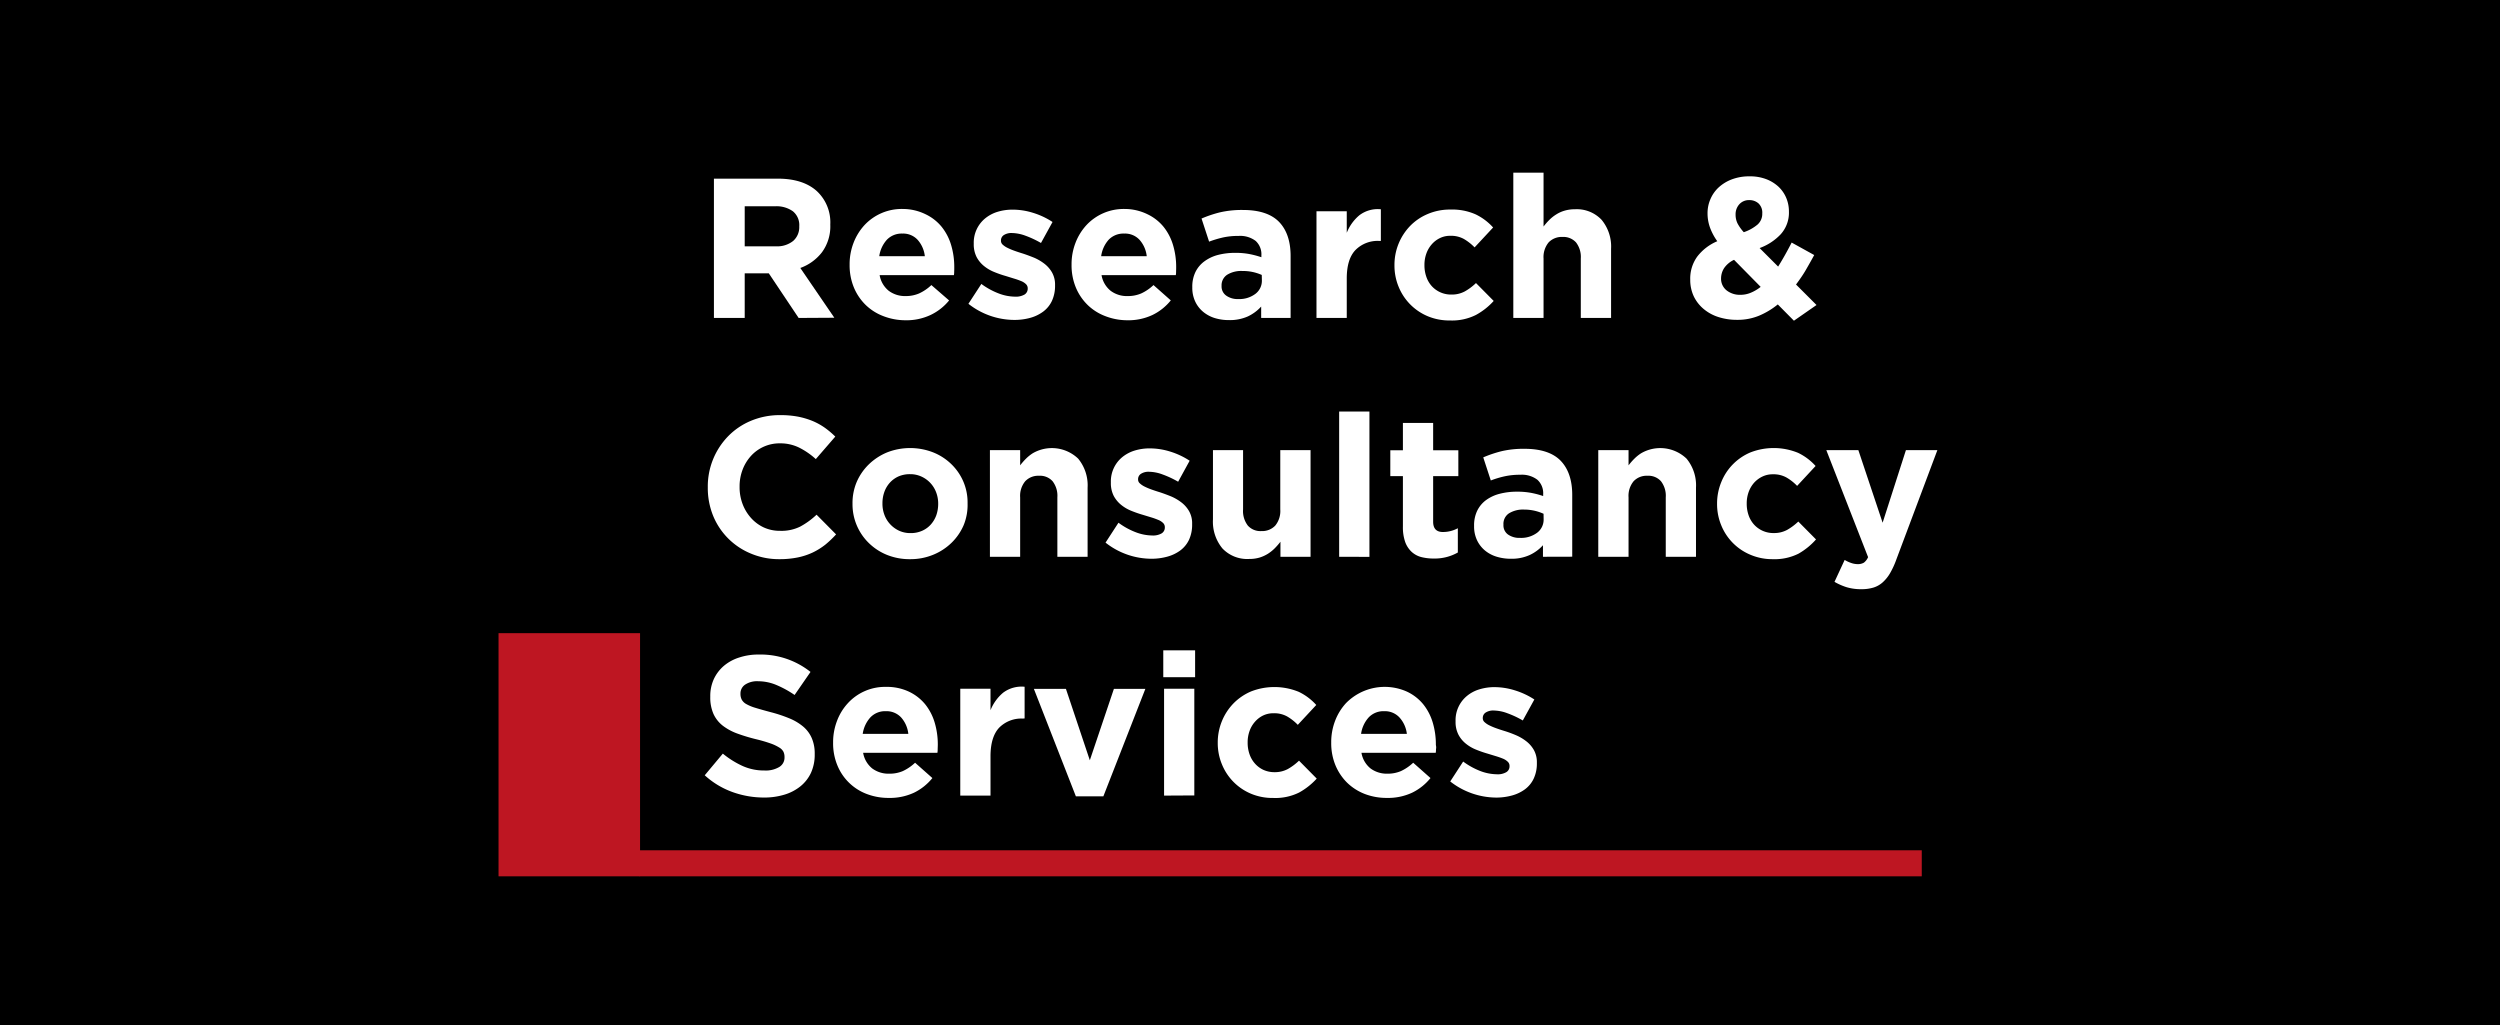 <svg id="Layer_1" data-name="Layer 1" xmlns="http://www.w3.org/2000/svg" viewBox="0 0 595.3 244.1"><defs><style>.cls-1{isolation:isolate;}.cls-2{fill:#fff;}.cls-3{fill:#be1622;}.cls-4{fill:none;}</style></defs><title>8</title><rect width="595.3" height="244.1"/><g class="cls-1"><path class="cls-2" d="M190.17,75.71l-7.1-10.62h-5.74V75.71H170V42.54H185.2q5.93,0,9.22,2.89a10.15,10.15,0,0,1,3.29,8v.1a10.41,10.41,0,0,1-2,6.56,11.37,11.37,0,0,1-5.14,3.72l8.1,11.85Zm.15-21.85a4.23,4.23,0,0,0-1.52-3.55,6.7,6.7,0,0,0-4.22-1.19h-7.25v9.53h7.4a6.05,6.05,0,0,0,4.14-1.28A4.34,4.34,0,0,0,190.32,54Z"/><path class="cls-2" d="M227.21,64.62c0,.25,0,.55-.07.9H209.46a6.1,6.1,0,0,0,2.16,3.72,6.44,6.44,0,0,0,4,1.26,8,8,0,0,0,3.22-.62,10.83,10.83,0,0,0,2.94-2L226,71.54A12.71,12.71,0,0,1,221.59,75a13.44,13.44,0,0,1-6,1.26,14.54,14.54,0,0,1-5.29-1,12.22,12.22,0,0,1-4.22-2.7,12.49,12.49,0,0,1-2.77-4.15,13.79,13.79,0,0,1-1-5.33v-.09a14.09,14.09,0,0,1,.92-5.12,13.2,13.2,0,0,1,2.58-4.22,12.11,12.11,0,0,1,9.06-3.89A12.34,12.34,0,0,1,220.36,51,11.11,11.11,0,0,1,224.22,54a12.68,12.68,0,0,1,2.28,4.41,18.11,18.11,0,0,1,.73,5.18v.1C227.23,64.07,227.23,64.37,227.21,64.62Zm-8.7-7.51a4.68,4.68,0,0,0-3.64-1.49,4.87,4.87,0,0,0-3.68,1.46A7.38,7.38,0,0,0,209.37,61h10.85A7,7,0,0,0,218.51,57.11Z"/><path class="cls-2" d="M250.48,71.66a6.8,6.8,0,0,1-2.06,2.53,9.37,9.37,0,0,1-3.11,1.5,14.1,14.1,0,0,1-3.81.49,17.72,17.72,0,0,1-10.9-3.84l3.08-4.73a17.38,17.38,0,0,0,4.14,2.27,11.19,11.19,0,0,0,3.87.76,4.12,4.12,0,0,0,2.3-.52,1.64,1.64,0,0,0,.73-1.38v-.09a1.36,1.36,0,0,0-.43-1,3.5,3.5,0,0,0-1.16-.73,16.16,16.16,0,0,0-1.68-.59l-2-.62a24.38,24.38,0,0,1-2.68-.93,9.4,9.4,0,0,1-2.44-1.42,6.9,6.9,0,0,1-1.78-2.15,6.67,6.67,0,0,1-.68-3.13V58a7.47,7.47,0,0,1,2.72-6,8.63,8.63,0,0,1,2.94-1.56,12.11,12.11,0,0,1,3.63-.52,16.32,16.32,0,0,1,4.9.78,17.94,17.94,0,0,1,4.57,2.16l-2.75,5a23.37,23.37,0,0,0-3.69-1.73,9.84,9.84,0,0,0-3.18-.64,3.34,3.34,0,0,0-2,.5,1.51,1.51,0,0,0-.66,1.26v.09a1.23,1.23,0,0,0,.43.93,4.71,4.71,0,0,0,1.13.75,14.49,14.49,0,0,0,1.64.69c.61.22,1.27.44,2,.66.89.29,1.79.63,2.71,1a11.47,11.47,0,0,1,2.46,1.45,7.07,7.07,0,0,1,1.8,2.08,5.86,5.86,0,0,1,.71,3V68A8.48,8.48,0,0,1,250.48,71.66Z"/><path class="cls-2" d="M280.05,64.62c0,.25,0,.55-.07.9H262.3a6.1,6.1,0,0,0,2.16,3.72,6.44,6.44,0,0,0,4.05,1.26,8,8,0,0,0,3.22-.62,10.83,10.83,0,0,0,2.94-2l4.12,3.65A12.71,12.71,0,0,1,274.43,75a13.46,13.46,0,0,1-6,1.26,14.52,14.52,0,0,1-5.28-1,12.22,12.22,0,0,1-4.22-2.7,12.49,12.49,0,0,1-2.77-4.15,13.79,13.79,0,0,1-1-5.33v-.09a14.09,14.09,0,0,1,.92-5.12,13.2,13.2,0,0,1,2.58-4.22,12.11,12.11,0,0,1,9.05-3.89A12.36,12.36,0,0,1,273.2,51,11.11,11.11,0,0,1,277.06,54a12.68,12.68,0,0,1,2.28,4.41,18.11,18.11,0,0,1,.73,5.18v.1C280.07,64.07,280.06,64.37,280.05,64.62Zm-8.7-7.51a4.69,4.69,0,0,0-3.65-1.49A4.87,4.87,0,0,0,264,57.08,7.38,7.38,0,0,0,262.21,61h10.85A7,7,0,0,0,271.35,57.11Z"/><path class="cls-2" d="M300.31,75.71V73a10.09,10.09,0,0,1-3.18,2.35,10.5,10.5,0,0,1-4.5.87,11.34,11.34,0,0,1-3.39-.49,8,8,0,0,1-2.77-1.5,7.08,7.08,0,0,1-1.87-2.44,7.67,7.67,0,0,1-.69-3.34v-.09a8,8,0,0,1,.76-3.61,6.93,6.93,0,0,1,2.11-2.51A9.47,9.47,0,0,1,290,60.71a16.22,16.22,0,0,1,4.15-.5,17.59,17.59,0,0,1,3.38.29,22.21,22.21,0,0,1,2.83.75v-.42A4.31,4.31,0,0,0,299,57.37a6.08,6.08,0,0,0-4.07-1.19,16.74,16.74,0,0,0-3.68.36,25.54,25.54,0,0,0-3.34,1l-1.8-5.5a28.27,28.27,0,0,1,4.36-1.47A23,23,0,0,1,296,50c3.95,0,6.82,1,8.62,2.89s2.7,4.62,2.7,8.06V75.71Zm.14-10.24a11,11,0,0,0-4.6-.94,6.36,6.36,0,0,0-3.65.9,3,3,0,0,0-1.32,2.6v.1A2.65,2.65,0,0,0,292,70.4a4.62,4.62,0,0,0,2.84.81,6.33,6.33,0,0,0,4.1-1.24,3.91,3.91,0,0,0,1.54-3.22Z"/><path class="cls-2" d="M328.41,57.37a7.42,7.42,0,0,0-5.66,2.18c-1.38,1.45-2.06,3.71-2.06,6.78v9.38h-7.21V50.31h7.21v5.12a10.49,10.49,0,0,1,3-4.17,7.25,7.25,0,0,1,5.12-1.43v7.54Z"/><path class="cls-2" d="M351.44,75a12.71,12.71,0,0,1-6.16,1.31,13.34,13.34,0,0,1-5.28-1,12.82,12.82,0,0,1-6.95-7,13.16,13.16,0,0,1-1-5.09v-.09a13.34,13.34,0,0,1,3.74-9.34,12.72,12.72,0,0,1,4.2-2.84,13.45,13.45,0,0,1,5.38-1.05,13.76,13.76,0,0,1,6,1.14,13.38,13.38,0,0,1,4.17,3.13l-4.41,4.74a12,12,0,0,0-2.54-2,6.32,6.32,0,0,0-3.24-.76,5.49,5.49,0,0,0-2.49.55,6.11,6.11,0,0,0-1.94,1.49,6.7,6.7,0,0,0-1.28,2.2,7.89,7.89,0,0,0-.45,2.68v.1a8.2,8.2,0,0,0,.45,2.74,6.43,6.43,0,0,0,1.3,2.23,6.19,6.19,0,0,0,4.69,2,6.49,6.49,0,0,0,3.15-.74,12.87,12.87,0,0,0,2.68-2l4.22,4.26A16,16,0,0,1,351.44,75Z"/><path class="cls-2" d="M376.42,75.71V61.57a5.69,5.69,0,0,0-1.14-3.85,4.07,4.07,0,0,0-3.22-1.3,4.31,4.31,0,0,0-3.3,1.3,5.5,5.5,0,0,0-1.21,3.85V75.71h-7.2V41.11h7.2V53.94a15.13,15.13,0,0,1,1.35-1.55,9.07,9.07,0,0,1,1.64-1.31,7.69,7.69,0,0,1,2-.91,8.5,8.5,0,0,1,2.46-.34,8.11,8.11,0,0,1,6.38,2.52,10,10,0,0,1,2.25,6.91V75.71Z"/><path class="cls-2" d="M427.17,76.37l-3.84-3.88a18.4,18.4,0,0,1-4.43,2.67,13.36,13.36,0,0,1-5.28,1,14.25,14.25,0,0,1-4.41-.66,10.28,10.28,0,0,1-3.53-1.92,9,9,0,0,1-2.35-3,9.14,9.14,0,0,1-.85-4,8.93,8.93,0,0,1,1.66-5.47,11.79,11.79,0,0,1,4.78-3.67,13.48,13.48,0,0,1-1.77-3.35,10,10,0,0,1-.55-3.34,8.35,8.35,0,0,1,.67-3.29,8.16,8.16,0,0,1,1.94-2.8,9.71,9.71,0,0,1,3.15-1.94,11.69,11.69,0,0,1,4.29-.73,10.82,10.82,0,0,1,3.84.64,9.05,9.05,0,0,1,2.94,1.77,7.78,7.78,0,0,1,1.89,2.68,8.31,8.31,0,0,1,.66,3.3A7.67,7.67,0,0,1,424,55.81a13.06,13.06,0,0,1-5,3.26l4.41,4.41c.53-.85,1.07-1.76,1.61-2.72s1.07-1.95,1.61-3L432,60.73c-.63,1.17-1.31,2.36-2,3.56s-1.51,2.35-2.33,3.46l4.88,4.88Zm-14.26-14.5a5.85,5.85,0,0,0-2.38,2,4.6,4.6,0,0,0-.71,2.4,3.53,3.53,0,0,0,1.31,2.87,5.1,5.1,0,0,0,3.34,1.06,6.23,6.23,0,0,0,2.44-.5,9.62,9.62,0,0,0,2.34-1.39Zm5.85-13.41a3.2,3.2,0,0,0-2.25-.81,3.05,3.05,0,0,0-2.35,1,3.52,3.52,0,0,0-.88,2.47,4.68,4.68,0,0,0,.45,2.06,10,10,0,0,0,1.5,2.11,10.07,10.07,0,0,0,3.29-1.83,3.4,3.4,0,0,0,1.11-2.63A3,3,0,0,0,418.76,48.46Z"/><path class="cls-2" d="M196.53,129.69a16.17,16.17,0,0,1-3,1.87,15.83,15.83,0,0,1-3.58,1.18,21.47,21.47,0,0,1-4.36.41,17.26,17.26,0,0,1-6.78-1.33,16.44,16.44,0,0,1-9-9,17.58,17.58,0,0,1-1.27-6.69V116a17.14,17.14,0,0,1,4.83-12.11,16.41,16.41,0,0,1,5.45-3.69,17.7,17.7,0,0,1,7-1.35,22.17,22.17,0,0,1,4.24.37,18.58,18.58,0,0,1,3.49,1.05,15.31,15.31,0,0,1,2.89,1.61,20.49,20.49,0,0,1,2.46,2.08l-4.64,5.36a17.6,17.6,0,0,0-4-2.75,10.11,10.11,0,0,0-4.52-1,9.17,9.17,0,0,0-6.92,3,10.17,10.17,0,0,0-2,3.29,11.06,11.06,0,0,0-.71,4V116a11.24,11.24,0,0,0,.71,4,10.49,10.49,0,0,0,2,3.32,9.38,9.38,0,0,0,3,2.25,9.13,9.13,0,0,0,3.91.83,10.07,10.07,0,0,0,4.8-1,18.14,18.14,0,0,0,3.91-2.84l4.65,4.69A24.34,24.34,0,0,1,196.53,129.69Z"/><path class="cls-2" d="M229.46,125.07a13.09,13.09,0,0,1-2.89,4.19,13.64,13.64,0,0,1-4.36,2.84,14.15,14.15,0,0,1-5.5,1.05,14.36,14.36,0,0,1-5.45-1,13.2,13.2,0,0,1-4.33-2.8A12.87,12.87,0,0,1,203,120v-.1a12.83,12.83,0,0,1,1-5.14,13.09,13.09,0,0,1,2.89-4.19,13.84,13.84,0,0,1,4.36-2.85,15.07,15.07,0,0,1,10.95,0,13.2,13.2,0,0,1,4.33,2.8,12.79,12.79,0,0,1,2.87,4.17,12.63,12.63,0,0,1,1,5.14v.09A12.68,12.68,0,0,1,229.46,125.07Zm-6.06-5.15a7.4,7.4,0,0,0-.48-2.67,6.68,6.68,0,0,0-3.51-3.77,6.34,6.34,0,0,0-2.7-.57,6.74,6.74,0,0,0-2.77.54,6.22,6.22,0,0,0-2.06,1.5,6.58,6.58,0,0,0-1.3,2.2,7.89,7.89,0,0,0-.45,2.68v.09a7.45,7.45,0,0,0,.47,2.68,6.65,6.65,0,0,0,1.37,2.23,6.83,6.83,0,0,0,2.11,1.54,6.35,6.35,0,0,0,2.73.57,6.59,6.59,0,0,0,2.77-.55,6.06,6.06,0,0,0,2.06-1.49,6.77,6.77,0,0,0,1.31-2.2,8.15,8.15,0,0,0,.45-2.68Z"/><path class="cls-2" d="M251.78,132.58V118.44a5.69,5.69,0,0,0-1.14-3.85,4,4,0,0,0-3.22-1.3,4.25,4.25,0,0,0-3.29,1.3,5.45,5.45,0,0,0-1.21,3.85v14.14h-7.2v-25.4h7.2v3.63a15.13,15.13,0,0,1,1.35-1.55,9.51,9.51,0,0,1,1.63-1.32,9.05,9.05,0,0,1,10.83,1.27,10,10,0,0,1,2.25,6.92v16.45Z"/><path class="cls-2" d="M283.13,128.53a6.8,6.8,0,0,1-2.06,2.53,9.35,9.35,0,0,1-3.11,1.49,14.09,14.09,0,0,1-3.81.5,17.72,17.72,0,0,1-10.9-3.84l3.08-4.74a17,17,0,0,0,4.15,2.28,11.33,11.33,0,0,0,3.86.76,4.09,4.09,0,0,0,2.3-.52,1.62,1.62,0,0,0,.73-1.38v-.09a1.36,1.36,0,0,0-.43-1,3.5,3.5,0,0,0-1.16-.73,16.06,16.06,0,0,0-1.68-.6l-2-.61a27.56,27.56,0,0,1-2.68-.93,9.4,9.4,0,0,1-2.44-1.42,7,7,0,0,1-1.78-2.15,6.67,6.67,0,0,1-.68-3.13v-.1a7.47,7.47,0,0,1,2.72-6,8.63,8.63,0,0,1,2.94-1.56,12.11,12.11,0,0,1,3.63-.52,16.32,16.32,0,0,1,4.9.78,17.94,17.94,0,0,1,4.57,2.16l-2.74,5a23,23,0,0,0-3.7-1.73,9.58,9.58,0,0,0-3.18-.64,3.34,3.34,0,0,0-2,.5,1.51,1.51,0,0,0-.66,1.25v.1a1.2,1.2,0,0,0,.43.92,4.72,4.72,0,0,0,1.13.76,14.49,14.49,0,0,0,1.64.69c.61.22,1.27.44,2,.66q1.32.44,2.7,1a11.47,11.47,0,0,1,2.46,1.45,7.07,7.07,0,0,1,1.8,2.08,5.83,5.83,0,0,1,.71,3v.09A8.51,8.51,0,0,1,283.13,128.53Z"/><path class="cls-2" d="M304.9,132.58V129a16.28,16.28,0,0,1-1.35,1.55,9.45,9.45,0,0,1-1.63,1.31,8.41,8.41,0,0,1-2,.91,8.54,8.54,0,0,1-2.47.33,8.13,8.13,0,0,1-6.37-2.51,10,10,0,0,1-2.25-6.92V107.18H296v14.13a5.67,5.67,0,0,0,1.14,3.85,4,4,0,0,0,3.22,1.3,4.29,4.29,0,0,0,3.3-1.3,5.48,5.48,0,0,0,1.2-3.85V107.18h7.21v25.4Z"/><path class="cls-2" d="M318.88,132.58V98h7.21v34.6Z"/><path class="cls-2" d="M344.62,132.6a11.33,11.33,0,0,1-3.18.4,12.13,12.13,0,0,1-3-.35,5.41,5.41,0,0,1-2.32-1.26,6,6,0,0,1-1.52-2.34,10.67,10.67,0,0,1-.54-3.68v-12h-3v-6.16h3v-6.5h7.2v6.5h6v6.16h-6v10.85c0,1.64.77,2.46,2.32,2.46a7.35,7.35,0,0,0,3.56-.9v5.78A11.1,11.1,0,0,1,344.62,132.6Z"/><path class="cls-2" d="M367.41,132.58v-2.75a9.8,9.8,0,0,1-3.18,2.34,10.35,10.35,0,0,1-4.5.88,11.34,11.34,0,0,1-3.39-.5,8,8,0,0,1-2.77-1.49,7.17,7.17,0,0,1-1.87-2.44,7.67,7.67,0,0,1-.69-3.34v-.1a8,8,0,0,1,.76-3.6,6.94,6.94,0,0,1,2.11-2.51,9.47,9.47,0,0,1,3.22-1.49,16.22,16.22,0,0,1,4.15-.5,17.78,17.78,0,0,1,3.39.29,20.91,20.91,0,0,1,2.82.75v-.42a4.31,4.31,0,0,0-1.38-3.46,6.07,6.07,0,0,0-4.07-1.19,16.8,16.8,0,0,0-3.68.36,23.18,23.18,0,0,0-3.34,1l-1.8-5.5a28.64,28.64,0,0,1,4.36-1.47,23,23,0,0,1,5.5-.57c3.95,0,6.82,1,8.62,2.89s2.71,4.62,2.71,8.06v14.74Zm.14-10.24a11.16,11.16,0,0,0-4.6-1,6.4,6.4,0,0,0-3.64.9A3,3,0,0,0,358,124.9V125a2.67,2.67,0,0,0,1.09,2.28,4.64,4.64,0,0,0,2.84.8,6.38,6.38,0,0,0,4.1-1.23,3.91,3.91,0,0,0,1.54-3.22Z"/><path class="cls-2" d="M396.65,132.58V118.44a5.69,5.69,0,0,0-1.14-3.85,4,4,0,0,0-3.22-1.3,4.25,4.25,0,0,0-3.29,1.3,5.45,5.45,0,0,0-1.21,3.85v14.14h-7.21v-25.4h7.21v3.63a15.13,15.13,0,0,1,1.35-1.55,9.51,9.51,0,0,1,1.63-1.32,9.05,9.05,0,0,1,10.83,1.27,10,10,0,0,1,2.25,6.92v16.45Z"/><path class="cls-2" d="M428.26,131.84a12.73,12.73,0,0,1-6.16,1.31,13.25,13.25,0,0,1-5.29-1.05,12.79,12.79,0,0,1-6.94-7,13.16,13.16,0,0,1-1-5.09v-.1a13.34,13.34,0,0,1,1-5.11,12.84,12.84,0,0,1,6.94-7.07,15.31,15.31,0,0,1,11.35.1,13.38,13.38,0,0,1,4.17,3.13l-4.4,4.74a11.61,11.61,0,0,0-2.54-2,6.33,6.33,0,0,0-3.25-.76,5.6,5.6,0,0,0-2.48.54,6.33,6.33,0,0,0-2,1.5,6.88,6.88,0,0,0-1.28,2.2,7.89,7.89,0,0,0-.45,2.68v.09a8.22,8.22,0,0,0,.45,2.75,6.45,6.45,0,0,0,1.31,2.23,6.19,6.19,0,0,0,4.69,2,6.49,6.49,0,0,0,3.15-.74,13.52,13.52,0,0,0,2.68-2l4.22,4.26A16.33,16.33,0,0,1,428.26,131.84Z"/><path class="cls-2" d="M451.57,133.19a19.81,19.81,0,0,1-1.51,3.3,9.14,9.14,0,0,1-1.78,2.2,5.91,5.91,0,0,1-2.2,1.23,9.83,9.83,0,0,1-2.85.38,12,12,0,0,1-3.5-.47,14.45,14.45,0,0,1-2.9-1.28l2.42-5.22a8,8,0,0,0,1.54.72,4.75,4.75,0,0,0,1.54.28,2.82,2.82,0,0,0,1.5-.35,3.29,3.29,0,0,0,1-1.31l-9.95-25.49h7.63l5.78,17.29,5.55-17.29h7.49Z"/><path class="cls-2" d="M193.12,184a9,9,0,0,1-2.5,3.22,11.18,11.18,0,0,1-3.82,2,16.53,16.53,0,0,1-4.92.69,22.16,22.16,0,0,1-7.44-1.3,19.74,19.74,0,0,1-6.63-4l4.31-5.16a21.42,21.42,0,0,0,4.67,2.93,12.4,12.4,0,0,0,5.23,1.09,6.29,6.29,0,0,0,3.53-.83,2.59,2.59,0,0,0,1.26-2.29v-.1a2.91,2.91,0,0,0-.26-1.25,2.61,2.61,0,0,0-1-1,10.41,10.41,0,0,0-2-.95,35.11,35.11,0,0,0-3.4-1,42.34,42.34,0,0,1-4.56-1.37,13.09,13.09,0,0,1-3.47-1.87,7.57,7.57,0,0,1-2.21-2.77,9.72,9.72,0,0,1-.78-4.13v-.09a9.66,9.66,0,0,1,.84-4.1,9.32,9.32,0,0,1,2.38-3.15,10.52,10.52,0,0,1,3.66-2,14.45,14.45,0,0,1,4.68-.71A19.1,19.1,0,0,1,193,160l-3.79,5.49a24,24,0,0,0-4.36-2.39,11.22,11.22,0,0,0-4.27-.88,5.15,5.15,0,0,0-3.19.83,2.53,2.53,0,0,0-1.07,2.06v.1a3,3,0,0,0,.31,1.4,2.78,2.78,0,0,0,1.11,1.06,10.22,10.22,0,0,0,2.21.9c.94.29,2.12.62,3.54,1a33.72,33.72,0,0,1,4.49,1.49,12.46,12.46,0,0,1,3.33,2,7.51,7.51,0,0,1,2,2.73,9.22,9.22,0,0,1,.69,3.74v.1A10.35,10.35,0,0,1,193.12,184Z"/><path class="cls-2" d="M223.28,178.36c0,.25,0,.55-.07.9H205.53a6.1,6.1,0,0,0,2.16,3.72,6.49,6.49,0,0,0,4.05,1.25,8,8,0,0,0,3.22-.61,11.06,11.06,0,0,0,2.94-2l4.12,3.65a12.83,12.83,0,0,1-4.36,3.48,13.62,13.62,0,0,1-6,1.25,14.52,14.52,0,0,1-5.28-.94,12.19,12.19,0,0,1-7-6.85,13.65,13.65,0,0,1-1-5.33v-.1a14.14,14.14,0,0,1,.93-5.12,12.81,12.81,0,0,1,2.58-4.21,12,12,0,0,1,9.05-3.89,12.36,12.36,0,0,1,5.5,1.14,11.18,11.18,0,0,1,3.86,3,12.68,12.68,0,0,1,2.28,4.41,18.23,18.23,0,0,1,.73,5.19v.1C223.3,177.8,223.29,178.1,223.28,178.36Zm-8.7-7.52a4.74,4.74,0,0,0-3.65-1.49,4.82,4.82,0,0,0-3.67,1.47,7.43,7.43,0,0,0-1.83,3.93h10.86A7,7,0,0,0,214.58,170.84Z"/><path class="cls-2" d="M243.58,171.11a7.41,7.41,0,0,0-5.66,2.17q-2.05,2.19-2.06,6.78v9.39h-7.2V164h7.2v5.12a10.49,10.49,0,0,1,3-4.17,7.32,7.32,0,0,1,5.12-1.42v7.54Z"/><path class="cls-2" d="M262.73,189.63h-6.54l-10-25.59h7.63l5.69,17,5.73-17h7.49Z"/><path class="cls-2" d="M277,161.25v-6.4h7.58v6.4Zm.19,28.2V164h7.2v25.41Z"/><path class="cls-2" d="M309.36,188.71a12.71,12.71,0,0,1-6.16,1.3,13.25,13.25,0,0,1-5.29-1,12.79,12.79,0,0,1-6.94-7,13.16,13.16,0,0,1-1-5.09v-.1a13.38,13.38,0,0,1,1-5.12,13.23,13.23,0,0,1,2.75-4.21,13,13,0,0,1,4.19-2.85,15.31,15.31,0,0,1,11.35.1,13.38,13.38,0,0,1,4.17,3.13l-4.4,4.73a11.61,11.61,0,0,0-2.54-2,6.32,6.32,0,0,0-3.24-.76,5.62,5.62,0,0,0-2.49.54,6.14,6.14,0,0,0-1.94,1.5,6.6,6.6,0,0,0-1.28,2.2,7.89,7.89,0,0,0-.45,2.68v.09a8.22,8.22,0,0,0,.45,2.75,6.52,6.52,0,0,0,1.3,2.23,6.18,6.18,0,0,0,2,1.49,6.31,6.31,0,0,0,2.65.55,6.49,6.49,0,0,0,3.15-.74,13.2,13.2,0,0,0,2.68-2l4.22,4.27A16.33,16.33,0,0,1,309.36,188.71Z"/><path class="cls-2" d="M341.94,178.36c0,.25,0,.55-.07.9H324.19a6.1,6.1,0,0,0,2.16,3.72,6.49,6.49,0,0,0,4,1.25,8,8,0,0,0,3.22-.61,11.06,11.06,0,0,0,2.94-2l4.12,3.65a12.83,12.83,0,0,1-4.36,3.48,13.58,13.58,0,0,1-6,1.25,14.53,14.53,0,0,1-5.29-.94,12.52,12.52,0,0,1-4.22-2.7,12.75,12.75,0,0,1-2.77-4.15,13.83,13.83,0,0,1-1-5.33v-.1a14.13,14.13,0,0,1,.92-5.12,13.15,13.15,0,0,1,2.58-4.21,12.92,12.92,0,0,1,14.55-2.75,11.09,11.09,0,0,1,3.86,3,12.68,12.68,0,0,1,2.28,4.41,18.23,18.23,0,0,1,.73,5.19v.1C342,177.8,342,178.1,341.94,178.36Zm-8.7-7.52a4.73,4.73,0,0,0-3.65-1.49,4.84,4.84,0,0,0-3.67,1.47,7.35,7.35,0,0,0-1.82,3.93H335A7,7,0,0,0,333.24,170.84Z"/><path class="cls-2" d="M365.21,185.39a6.75,6.75,0,0,1-2.06,2.54,9.35,9.35,0,0,1-3.11,1.49,14.15,14.15,0,0,1-3.81.5,17.89,17.89,0,0,1-10.9-3.84l3.08-4.74a17.44,17.44,0,0,0,4.14,2.28,11.4,11.4,0,0,0,3.87.75,4,4,0,0,0,2.29-.52,1.6,1.6,0,0,0,.74-1.37v-.1a1.33,1.33,0,0,0-.43-1,3.51,3.51,0,0,0-1.16-.74c-.49-.2-1.05-.4-1.68-.59l-2-.61a26.67,26.67,0,0,1-2.68-.93,9.4,9.4,0,0,1-2.44-1.42,6.83,6.83,0,0,1-1.78-2.16,6.6,6.6,0,0,1-.68-3.12v-.1a7.47,7.47,0,0,1,2.72-6,8.46,8.46,0,0,1,2.94-1.56,12.11,12.11,0,0,1,3.63-.53,16.34,16.34,0,0,1,4.9.79,18.26,18.26,0,0,1,4.57,2.15l-2.75,5a22.51,22.51,0,0,0-3.69-1.73,9.58,9.58,0,0,0-3.18-.64,3.31,3.31,0,0,0-2,.5,1.51,1.51,0,0,0-.66,1.25v.1a1.21,1.21,0,0,0,.43.92,4.72,4.72,0,0,0,1.13.76,14.49,14.49,0,0,0,1.64.69c.61.22,1.27.44,2,.66a27.48,27.48,0,0,1,2.71,1,11.07,11.07,0,0,1,2.46,1.45,7,7,0,0,1,1.8,2.08,5.93,5.93,0,0,1,.71,3v.09A8.43,8.43,0,0,1,365.21,185.39Z"/></g><rect class="cls-3" x="118.71" y="150.77" width="33.7" height="57.9"/><rect class="cls-3" x="152.31" y="202.47" width="305.3" height="6.2"/><rect class="cls-4" x="152.31" y="150.77" width="16.1" height="57.9"/></svg>